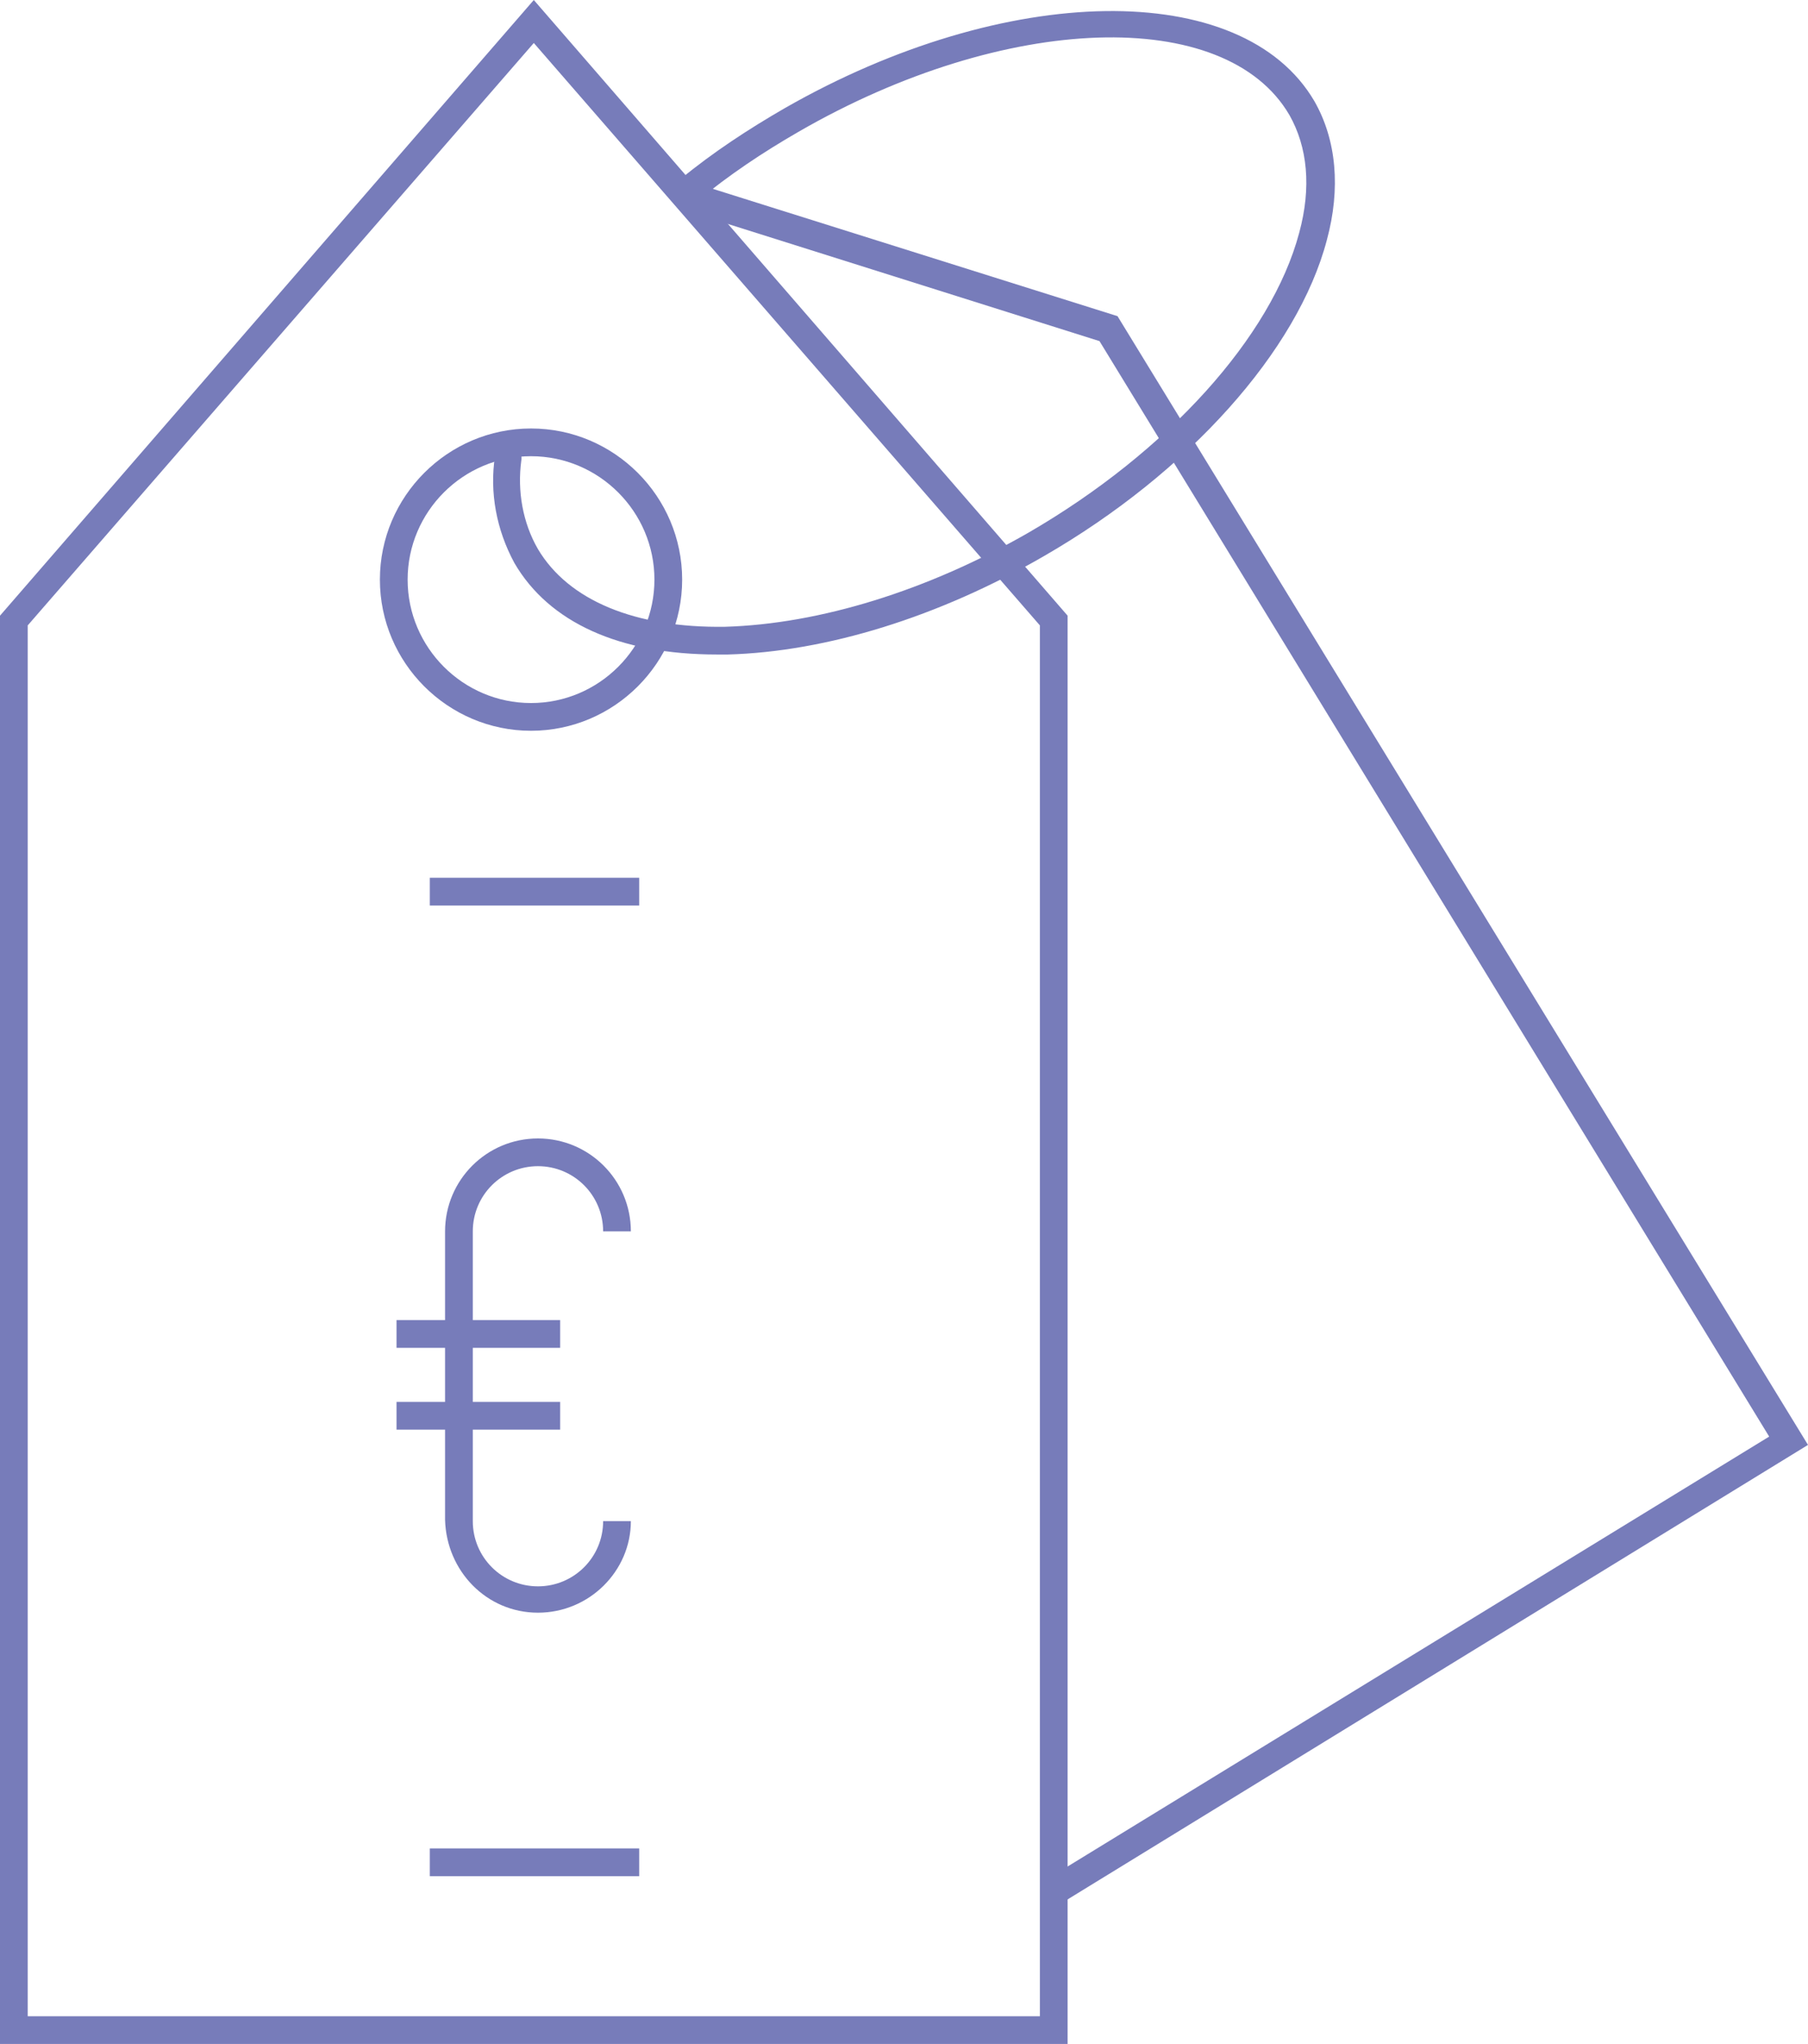 <?xml version="1.0" encoding="UTF-8"?> <svg xmlns="http://www.w3.org/2000/svg" xmlns:xlink="http://www.w3.org/1999/xlink" version="1.1" id="Layer_1" x="0px" y="0px" viewBox="0 0 130.4 147.4" style="enable-background:new 0 0 130.4 147.4;" xml:space="preserve"> <style type="text/css"> .st0{fill:#777CBA;} </style> <g id="a"> </g> <g id="b"> <g id="c"> <g id="d"> <g> <rect x="31" y="63.3" class="st0" width="15.1" height="2"></rect> </g> <g> <rect x="31" y="133.3" class="st0" width="15.1" height="2"></rect> </g> <g> <path class="st0" d="M38.3,52.7c-6,0-10.9-4.9-10.9-10.9s4.9-10.9,10.9-10.9c6,0,10.9,4.9,10.9,10.9S44.3,52.7,38.3,52.7z M38.3,32.9c-4.9,0-8.9,4-8.9,8.9s4,8.9,8.9,8.9c4.9,0,8.9-4,8.9-8.9S43.2,32.9,38.3,32.9z"></path> </g> <g> <path class="st0" d="M77,147.4H0V44.4L38.5,0L77,44.4V147.4z M2,145.4h73V45.1L38.5,3.1L2,45.1V145.4z"></path> </g> <g> <path class="st0" d="M51.7,47.2c-7,0-12.1-2.3-14.6-6.6c-1.3-2.4-1.8-5.1-1.4-7.7c0.1-0.5,0.6-0.9,1.1-0.8 c0.5,0.1,0.9,0.6,0.8,1.1c-0.3,2.2,0.1,4.5,1.2,6.4c2.2,3.7,7,5.7,13.5,5.6c6.8-0.2,14.6-2.6,21.9-6.8 c10-5.8,17.5-14.1,19.5-21.6c0.9-3.3,0.6-6.2-0.7-8.5c-4.6-7.9-20.5-7.4-35.4,1.2c-2.6,1.5-5,3.1-7.3,5 c-0.4,0.3-1.1,0.3-1.4-0.2c-0.3-0.4-0.3-1.1,0.2-1.4c2.3-1.9,4.9-3.6,7.5-5.1c15.9-9.1,33-9.4,38.2-0.5c1.6,2.8,1.9,6.3,0.9,10 c-2.1,8-10,16.8-20.4,22.8c-7.6,4.4-15.7,6.9-22.8,7.1C52.2,47.2,52,47.2,51.7,47.2z"></path> </g> <g> <path class="st0" d="M76.3,137.3c-0.3,0-0.7-0.2-0.9-0.5c-0.3-0.5-0.1-1.1,0.3-1.4l51.9-31.8L79.3,24.6l-29.5-9.3 c-0.5-0.2-0.8-0.7-0.7-1.3c0.2-0.5,0.7-0.8,1.3-0.7l30.2,9.5l49.8,81.4l-53.6,32.9C76.7,137.3,76.5,137.3,76.3,137.3z"></path> </g> <g> <rect x="28.6" y="95.2" class="st0" width="11.8" height="2"></rect> </g> <g> <rect x="28.6" y="101.1" class="st0" width="11.8" height="2"></rect> </g> <g> <path class="st0" d="M38.8,116.3c-3.7,0-6.6-3-6.7-6.7V88.8c0-3.7,3-6.7,6.7-6.7c3.7,0,6.7,3,6.7,6.7h-2c0-2.6-2.1-4.7-4.7-4.7 c-2.6,0-4.7,2.1-4.7,4.7v20.9c0,2.6,2.1,4.7,4.7,4.7c2.6,0,4.7-2.1,4.7-4.7h2C45.5,113.3,42.5,116.3,38.8,116.3z"></path> </g> </g> </g> </g> </svg> 